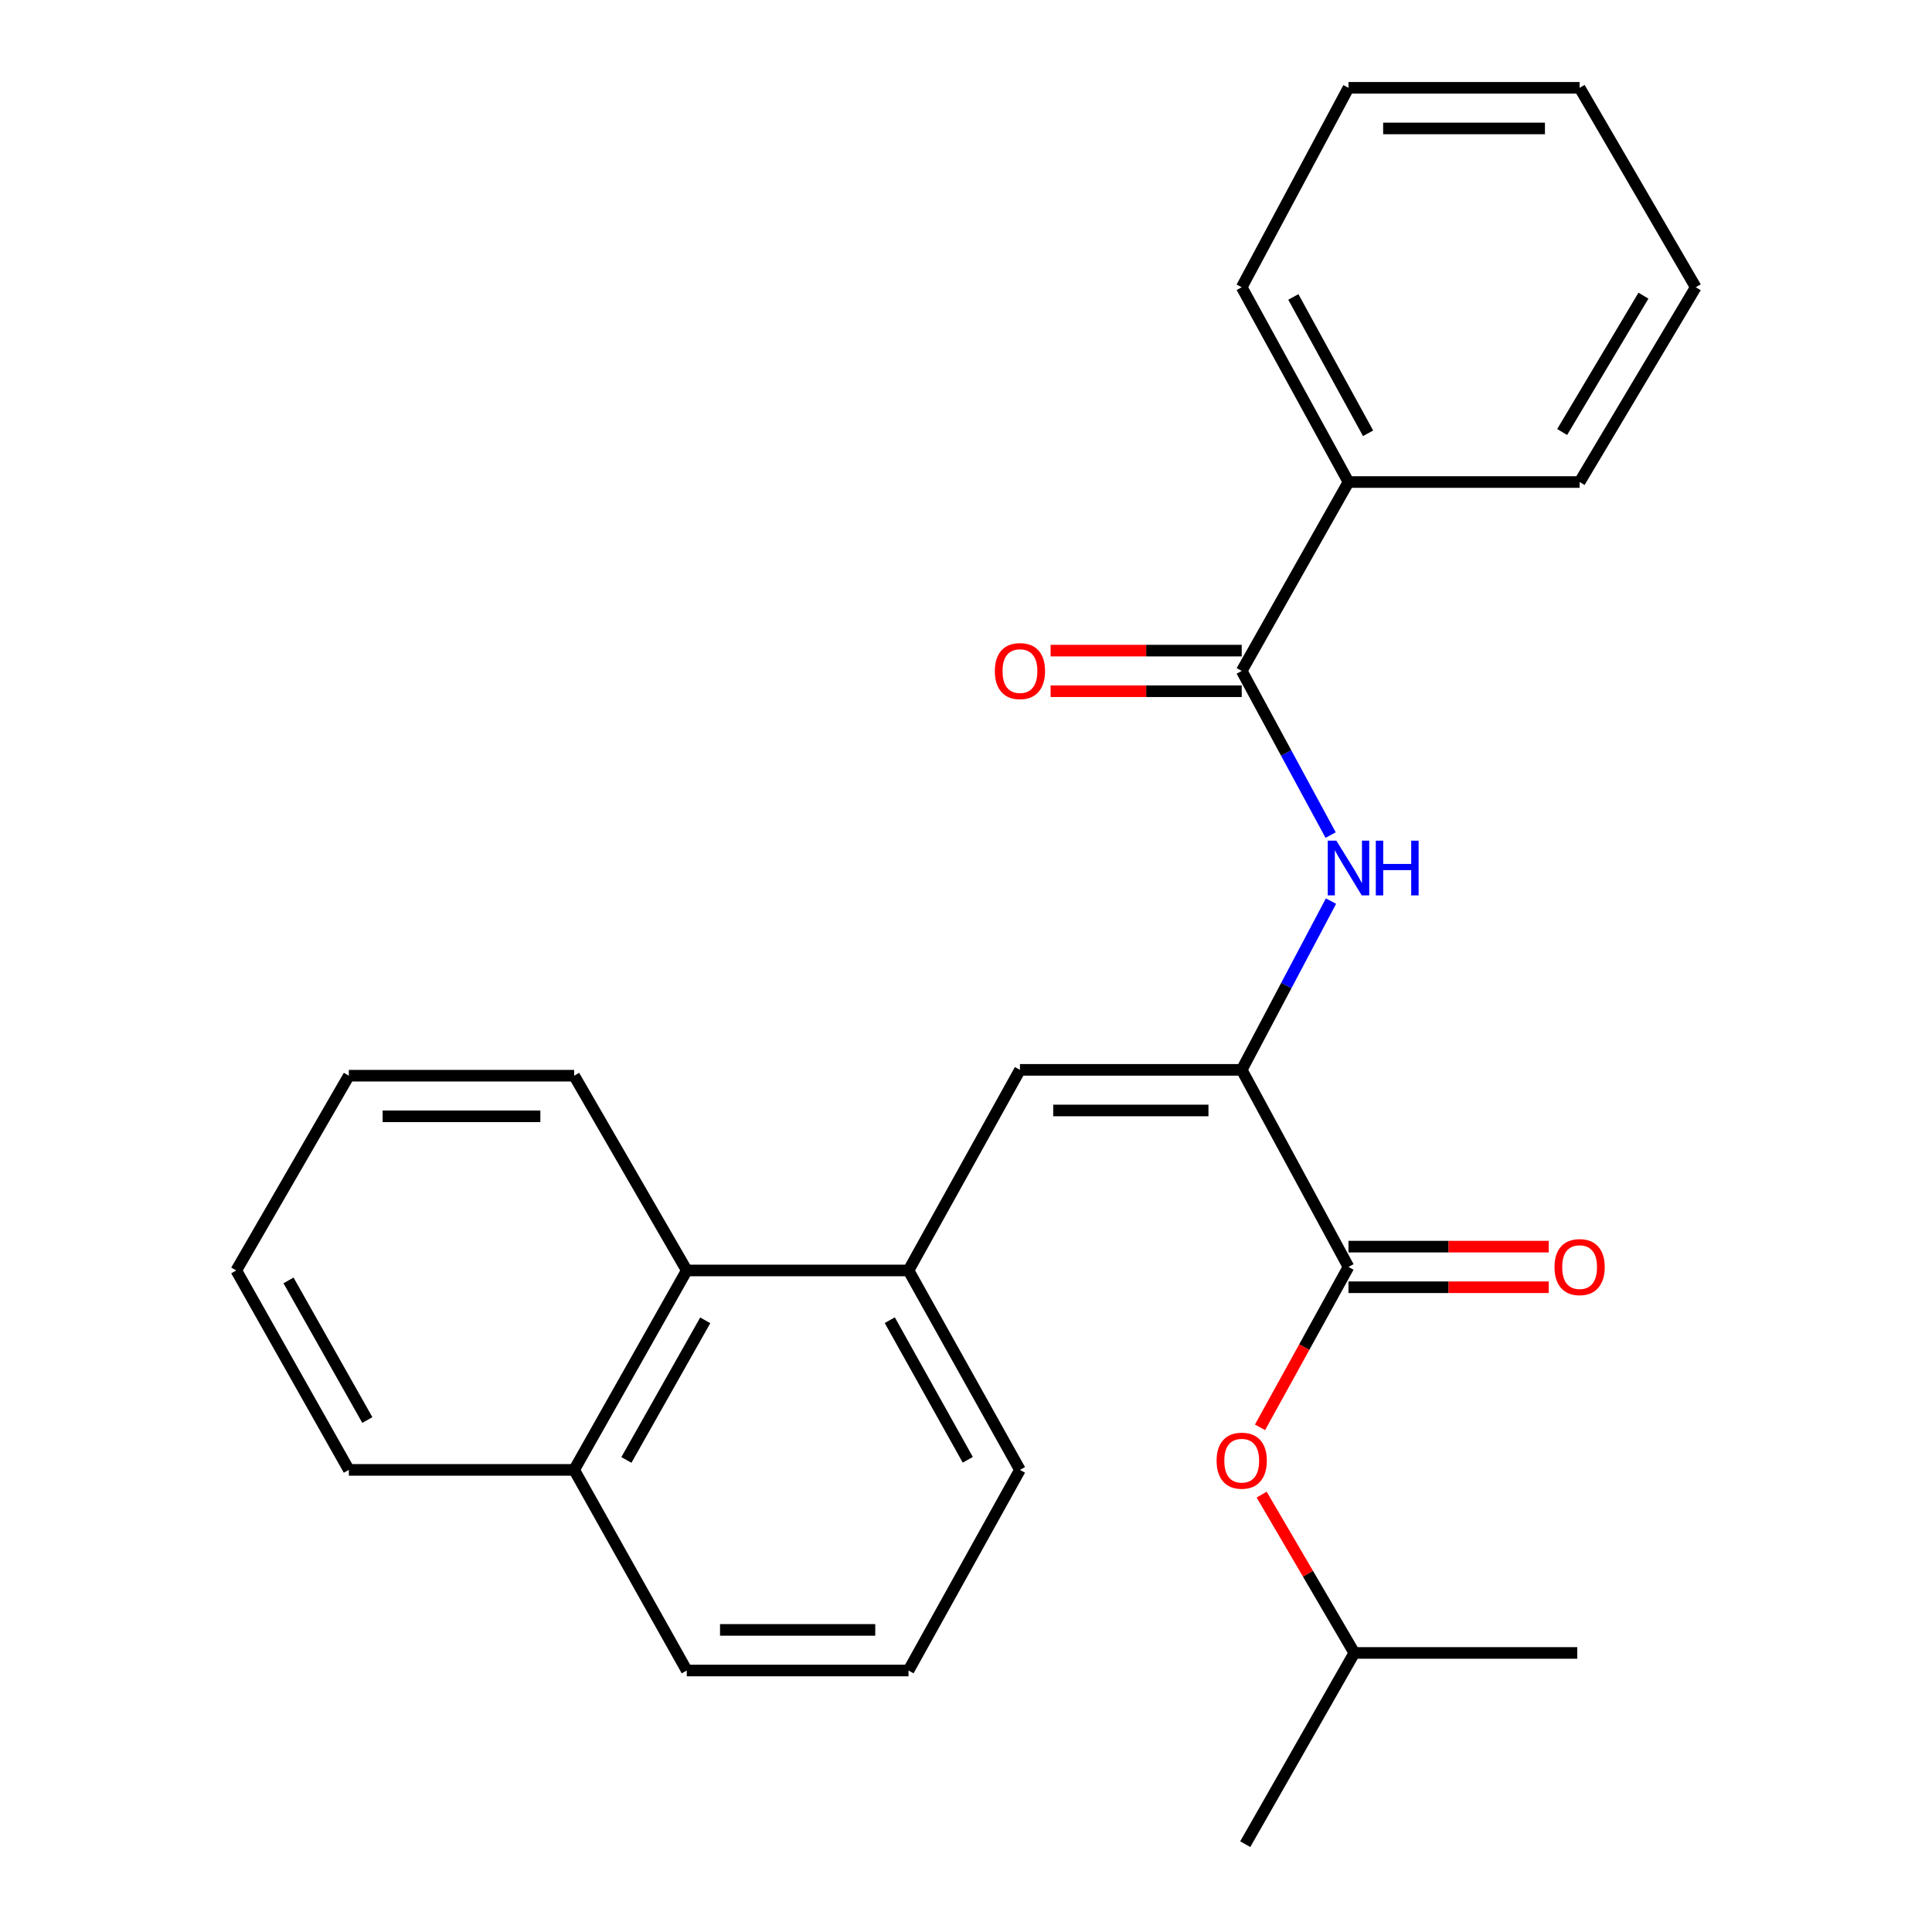 <?xml version='1.0' encoding='iso-8859-1'?>
<svg version='1.1' baseProfile='full'
              xmlns='http://www.w3.org/2000/svg'
                      xmlns:rdkit='http://www.rdkit.org/xml'
                      xmlns:xlink='http://www.w3.org/1999/xlink'
                  xml:space='preserve'
width='1000px' height='1000px' viewBox='0 0 1000 1000'>
<!-- END OF HEADER -->
<rect style='opacity:1.0;fill:#FFFFFF;stroke:none' width='1000' height='1000' x='0' y='0'> </rect>
<path class='bond-0' d='M 642.71,553.756 L 697.972,655.766' style='fill:none;fill-rule:evenodd;stroke:#000000;stroke-width:6px;stroke-linecap:butt;stroke-linejoin:miter;stroke-opacity:1' />
<path class='bond-1' d='M 642.71,553.756 L 527.923,553.756' style='fill:none;fill-rule:evenodd;stroke:#000000;stroke-width:6px;stroke-linecap:butt;stroke-linejoin:miter;stroke-opacity:1' />
<path class='bond-1' d='M 625.492,574.777 L 545.141,574.777' style='fill:none;fill-rule:evenodd;stroke:#000000;stroke-width:6px;stroke-linecap:butt;stroke-linejoin:miter;stroke-opacity:1' />
<path class='bond-2' d='M 642.71,553.756 L 665.814,510.081' style='fill:none;fill-rule:evenodd;stroke:#000000;stroke-width:6px;stroke-linecap:butt;stroke-linejoin:miter;stroke-opacity:1' />
<path class='bond-2' d='M 665.814,510.081 L 688.918,466.407' style='fill:none;fill-rule:evenodd;stroke:#0000FF;stroke-width:6px;stroke-linecap:butt;stroke-linejoin:miter;stroke-opacity:1' />
<path class='bond-5' d='M 697.972,655.766 L 675.078,697.276' style='fill:none;fill-rule:evenodd;stroke:#000000;stroke-width:6px;stroke-linecap:butt;stroke-linejoin:miter;stroke-opacity:1' />
<path class='bond-5' d='M 675.078,697.276 L 652.185,738.786' style='fill:none;fill-rule:evenodd;stroke:#FF0000;stroke-width:6px;stroke-linecap:butt;stroke-linejoin:miter;stroke-opacity:1' />
<path class='bond-7' d='M 697.972,666.277 L 749.793,666.277' style='fill:none;fill-rule:evenodd;stroke:#000000;stroke-width:6px;stroke-linecap:butt;stroke-linejoin:miter;stroke-opacity:1' />
<path class='bond-7' d='M 749.793,666.277 L 801.614,666.277' style='fill:none;fill-rule:evenodd;stroke:#FF0000;stroke-width:6px;stroke-linecap:butt;stroke-linejoin:miter;stroke-opacity:1' />
<path class='bond-7' d='M 697.972,645.256 L 749.793,645.256' style='fill:none;fill-rule:evenodd;stroke:#000000;stroke-width:6px;stroke-linecap:butt;stroke-linejoin:miter;stroke-opacity:1' />
<path class='bond-7' d='M 749.793,645.256 L 801.614,645.256' style='fill:none;fill-rule:evenodd;stroke:#FF0000;stroke-width:6px;stroke-linecap:butt;stroke-linejoin:miter;stroke-opacity:1' />
<path class='bond-4' d='M 527.923,553.756 L 470.244,657.588' style='fill:none;fill-rule:evenodd;stroke:#000000;stroke-width:6px;stroke-linecap:butt;stroke-linejoin:miter;stroke-opacity:1' />
<path class='bond-3' d='M 688.73,432.232 L 665.72,389.751' style='fill:none;fill-rule:evenodd;stroke:#0000FF;stroke-width:6px;stroke-linecap:butt;stroke-linejoin:miter;stroke-opacity:1' />
<path class='bond-3' d='M 665.72,389.751 L 642.71,347.27' style='fill:none;fill-rule:evenodd;stroke:#000000;stroke-width:6px;stroke-linecap:butt;stroke-linejoin:miter;stroke-opacity:1' />
<path class='bond-8' d='M 642.71,336.76 L 593.251,336.76' style='fill:none;fill-rule:evenodd;stroke:#000000;stroke-width:6px;stroke-linecap:butt;stroke-linejoin:miter;stroke-opacity:1' />
<path class='bond-8' d='M 593.251,336.76 L 543.793,336.76' style='fill:none;fill-rule:evenodd;stroke:#FF0000;stroke-width:6px;stroke-linecap:butt;stroke-linejoin:miter;stroke-opacity:1' />
<path class='bond-8' d='M 642.71,357.781 L 593.251,357.781' style='fill:none;fill-rule:evenodd;stroke:#000000;stroke-width:6px;stroke-linecap:butt;stroke-linejoin:miter;stroke-opacity:1' />
<path class='bond-8' d='M 593.251,357.781 L 543.793,357.781' style='fill:none;fill-rule:evenodd;stroke:#FF0000;stroke-width:6px;stroke-linecap:butt;stroke-linejoin:miter;stroke-opacity:1' />
<path class='bond-9' d='M 642.71,347.27 L 697.972,249.499' style='fill:none;fill-rule:evenodd;stroke:#000000;stroke-width:6px;stroke-linecap:butt;stroke-linejoin:miter;stroke-opacity:1' />
<path class='bond-6' d='M 470.244,657.588 L 355.469,657.588' style='fill:none;fill-rule:evenodd;stroke:#000000;stroke-width:6px;stroke-linecap:butt;stroke-linejoin:miter;stroke-opacity:1' />
<path class='bond-11' d='M 470.244,657.588 L 527.923,760.813' style='fill:none;fill-rule:evenodd;stroke:#000000;stroke-width:6px;stroke-linecap:butt;stroke-linejoin:miter;stroke-opacity:1' />
<path class='bond-11' d='M 460.545,683.325 L 500.92,755.583' style='fill:none;fill-rule:evenodd;stroke:#000000;stroke-width:6px;stroke-linecap:butt;stroke-linejoin:miter;stroke-opacity:1' />
<path class='bond-12' d='M 653.036,773.611 L 677.016,814.585' style='fill:none;fill-rule:evenodd;stroke:#FF0000;stroke-width:6px;stroke-linecap:butt;stroke-linejoin:miter;stroke-opacity:1' />
<path class='bond-12' d='M 677.016,814.585 L 700.996,855.56' style='fill:none;fill-rule:evenodd;stroke:#000000;stroke-width:6px;stroke-linecap:butt;stroke-linejoin:miter;stroke-opacity:1' />
<path class='bond-10' d='M 355.469,657.588 L 297.182,760.813' style='fill:none;fill-rule:evenodd;stroke:#000000;stroke-width:6px;stroke-linecap:butt;stroke-linejoin:miter;stroke-opacity:1' />
<path class='bond-10' d='M 365.03,683.407 L 324.229,755.665' style='fill:none;fill-rule:evenodd;stroke:#000000;stroke-width:6px;stroke-linecap:butt;stroke-linejoin:miter;stroke-opacity:1' />
<path class='bond-14' d='M 355.469,657.588 L 297.182,556.78' style='fill:none;fill-rule:evenodd;stroke:#000000;stroke-width:6px;stroke-linecap:butt;stroke-linejoin:miter;stroke-opacity:1' />
<path class='bond-16' d='M 697.972,249.499 L 642.71,148.68' style='fill:none;fill-rule:evenodd;stroke:#000000;stroke-width:6px;stroke-linecap:butt;stroke-linejoin:miter;stroke-opacity:1' />
<path class='bond-16' d='M 708.116,224.272 L 669.432,153.699' style='fill:none;fill-rule:evenodd;stroke:#000000;stroke-width:6px;stroke-linecap:butt;stroke-linejoin:miter;stroke-opacity:1' />
<path class='bond-17' d='M 697.972,249.499 L 817.605,249.499' style='fill:none;fill-rule:evenodd;stroke:#000000;stroke-width:6px;stroke-linecap:butt;stroke-linejoin:miter;stroke-opacity:1' />
<path class='bond-18' d='M 297.182,760.813 L 180.562,760.813' style='fill:none;fill-rule:evenodd;stroke:#000000;stroke-width:6px;stroke-linecap:butt;stroke-linejoin:miter;stroke-opacity:1' />
<path class='bond-26' d='M 297.182,760.813 L 355.469,864.657' style='fill:none;fill-rule:evenodd;stroke:#000000;stroke-width:6px;stroke-linecap:butt;stroke-linejoin:miter;stroke-opacity:1' />
<path class='bond-13' d='M 527.923,760.813 L 470.244,864.657' style='fill:none;fill-rule:evenodd;stroke:#000000;stroke-width:6px;stroke-linecap:butt;stroke-linejoin:miter;stroke-opacity:1' />
<path class='bond-19' d='M 700.996,855.56 L 816.39,855.56' style='fill:none;fill-rule:evenodd;stroke:#000000;stroke-width:6px;stroke-linecap:butt;stroke-linejoin:miter;stroke-opacity:1' />
<path class='bond-20' d='M 700.996,855.56 L 644.531,954.545' style='fill:none;fill-rule:evenodd;stroke:#000000;stroke-width:6px;stroke-linecap:butt;stroke-linejoin:miter;stroke-opacity:1' />
<path class='bond-15' d='M 470.244,864.657 L 355.469,864.657' style='fill:none;fill-rule:evenodd;stroke:#000000;stroke-width:6px;stroke-linecap:butt;stroke-linejoin:miter;stroke-opacity:1' />
<path class='bond-15' d='M 453.027,843.636 L 372.685,843.636' style='fill:none;fill-rule:evenodd;stroke:#000000;stroke-width:6px;stroke-linecap:butt;stroke-linejoin:miter;stroke-opacity:1' />
<path class='bond-21' d='M 297.182,556.78 L 180.562,556.78' style='fill:none;fill-rule:evenodd;stroke:#000000;stroke-width:6px;stroke-linecap:butt;stroke-linejoin:miter;stroke-opacity:1' />
<path class='bond-21' d='M 279.689,577.801 L 198.055,577.801' style='fill:none;fill-rule:evenodd;stroke:#000000;stroke-width:6px;stroke-linecap:butt;stroke-linejoin:miter;stroke-opacity:1' />
<path class='bond-22' d='M 642.71,148.68 L 697.972,45.455' style='fill:none;fill-rule:evenodd;stroke:#000000;stroke-width:6px;stroke-linecap:butt;stroke-linejoin:miter;stroke-opacity:1' />
<path class='bond-23' d='M 817.605,249.499 L 877.713,148.68' style='fill:none;fill-rule:evenodd;stroke:#000000;stroke-width:6px;stroke-linecap:butt;stroke-linejoin:miter;stroke-opacity:1' />
<path class='bond-23' d='M 808.566,223.611 L 850.642,153.038' style='fill:none;fill-rule:evenodd;stroke:#000000;stroke-width:6px;stroke-linecap:butt;stroke-linejoin:miter;stroke-opacity:1' />
<path class='bond-28' d='M 180.562,760.813 L 122.287,657.588' style='fill:none;fill-rule:evenodd;stroke:#000000;stroke-width:6px;stroke-linecap:butt;stroke-linejoin:miter;stroke-opacity:1' />
<path class='bond-28' d='M 190.126,734.995 L 149.333,662.737' style='fill:none;fill-rule:evenodd;stroke:#000000;stroke-width:6px;stroke-linecap:butt;stroke-linejoin:miter;stroke-opacity:1' />
<path class='bond-24' d='M 180.562,556.78 L 122.287,657.588' style='fill:none;fill-rule:evenodd;stroke:#000000;stroke-width:6px;stroke-linecap:butt;stroke-linejoin:miter;stroke-opacity:1' />
<path class='bond-27' d='M 697.972,45.455 L 817.605,45.455' style='fill:none;fill-rule:evenodd;stroke:#000000;stroke-width:6px;stroke-linecap:butt;stroke-linejoin:miter;stroke-opacity:1' />
<path class='bond-27' d='M 715.917,66.476 L 799.66,66.476' style='fill:none;fill-rule:evenodd;stroke:#000000;stroke-width:6px;stroke-linecap:butt;stroke-linejoin:miter;stroke-opacity:1' />
<path class='bond-25' d='M 877.713,148.68 L 817.605,45.455' style='fill:none;fill-rule:evenodd;stroke:#000000;stroke-width:6px;stroke-linecap:butt;stroke-linejoin:miter;stroke-opacity:1' />
<path  class='atom-3' d='M 691.712 435.133
L 700.992 450.133
Q 701.912 451.613, 703.392 454.293
Q 704.872 456.973, 704.952 457.133
L 704.952 435.133
L 708.712 435.133
L 708.712 463.453
L 704.832 463.453
L 694.872 447.053
Q 693.712 445.133, 692.472 442.933
Q 691.272 440.733, 690.912 440.053
L 690.912 463.453
L 687.232 463.453
L 687.232 435.133
L 691.712 435.133
' fill='#0000FF'/>
<path  class='atom-3' d='M 712.112 435.133
L 715.952 435.133
L 715.952 447.173
L 730.432 447.173
L 730.432 435.133
L 734.272 435.133
L 734.272 463.453
L 730.432 463.453
L 730.432 450.373
L 715.952 450.373
L 715.952 463.453
L 712.112 463.453
L 712.112 435.133
' fill='#0000FF'/>
<path  class='atom-6' d='M 629.71 756.046
Q 629.71 749.246, 633.07 745.446
Q 636.43 741.646, 642.71 741.646
Q 648.99 741.646, 652.35 745.446
Q 655.71 749.246, 655.71 756.046
Q 655.71 762.926, 652.31 766.846
Q 648.91 770.726, 642.71 770.726
Q 636.47 770.726, 633.07 766.846
Q 629.71 762.966, 629.71 756.046
M 642.71 767.526
Q 647.03 767.526, 649.35 764.646
Q 651.71 761.726, 651.71 756.046
Q 651.71 750.486, 649.35 747.686
Q 647.03 744.846, 642.71 744.846
Q 638.39 744.846, 636.03 747.646
Q 633.71 750.446, 633.71 756.046
Q 633.71 761.766, 636.03 764.646
Q 638.39 767.526, 642.71 767.526
' fill='#FF0000'/>
<path  class='atom-8' d='M 804.605 655.846
Q 804.605 649.046, 807.965 645.246
Q 811.325 641.446, 817.605 641.446
Q 823.885 641.446, 827.245 645.246
Q 830.605 649.046, 830.605 655.846
Q 830.605 662.726, 827.205 666.646
Q 823.805 670.526, 817.605 670.526
Q 811.365 670.526, 807.965 666.646
Q 804.605 662.766, 804.605 655.846
M 817.605 667.326
Q 821.925 667.326, 824.245 664.446
Q 826.605 661.526, 826.605 655.846
Q 826.605 650.286, 824.245 647.486
Q 821.925 644.646, 817.605 644.646
Q 813.285 644.646, 810.925 647.446
Q 808.605 650.246, 808.605 655.846
Q 808.605 661.566, 810.925 664.446
Q 813.285 667.326, 817.605 667.326
' fill='#FF0000'/>
<path  class='atom-9' d='M 514.923 347.35
Q 514.923 340.55, 518.283 336.75
Q 521.643 332.95, 527.923 332.95
Q 534.203 332.95, 537.563 336.75
Q 540.923 340.55, 540.923 347.35
Q 540.923 354.23, 537.523 358.15
Q 534.123 362.03, 527.923 362.03
Q 521.683 362.03, 518.283 358.15
Q 514.923 354.27, 514.923 347.35
M 527.923 358.83
Q 532.243 358.83, 534.563 355.95
Q 536.923 353.03, 536.923 347.35
Q 536.923 341.79, 534.563 338.99
Q 532.243 336.15, 527.923 336.15
Q 523.603 336.15, 521.243 338.95
Q 518.923 341.75, 518.923 347.35
Q 518.923 353.07, 521.243 355.95
Q 523.603 358.83, 527.923 358.83
' fill='#FF0000'/>
</svg>
